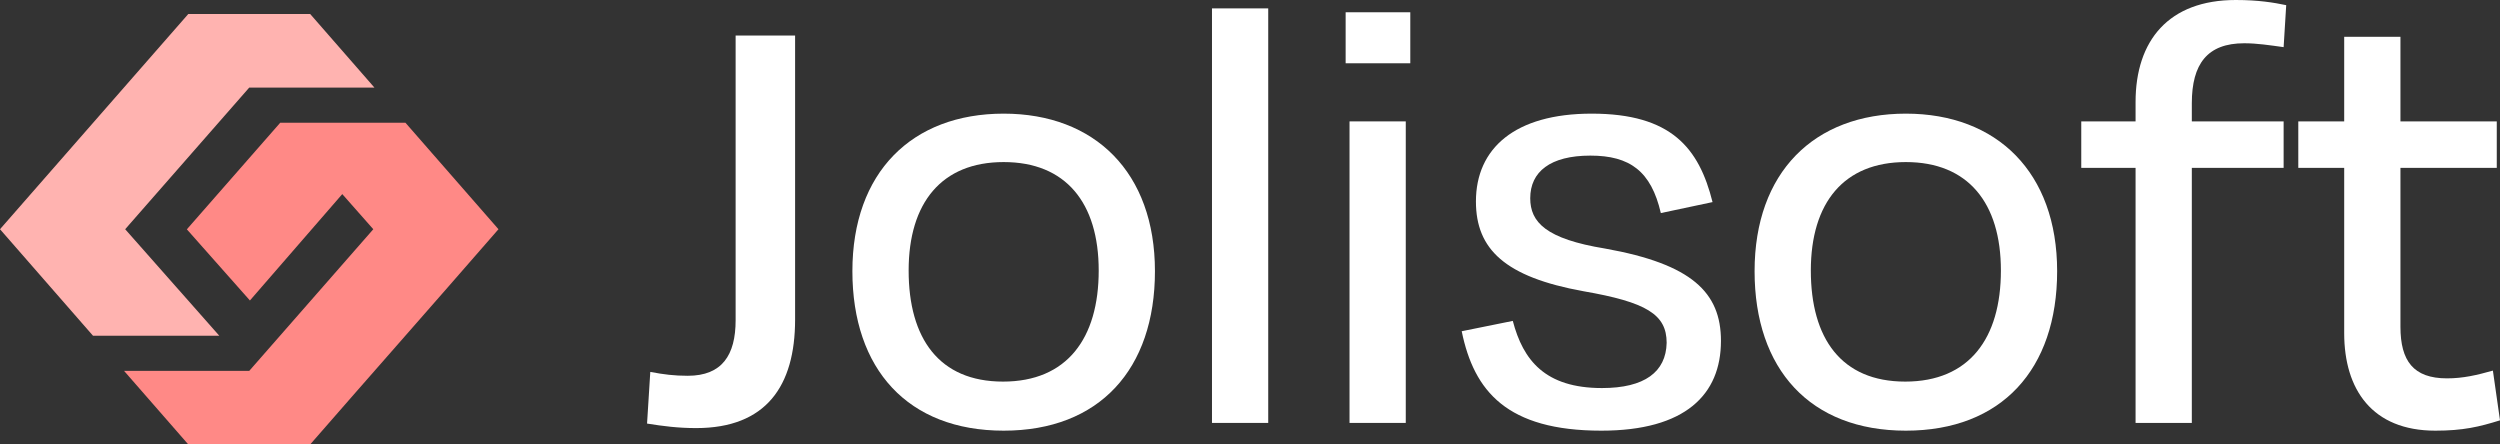 <?xml version="1.0" encoding="utf-8"?>
<svg xmlns="http://www.w3.org/2000/svg" fill="none" height="100%" overflow="visible" preserveAspectRatio="none" style="display: block;" viewBox="0 0 180 32" width="100%">
<rect x="0" y="0" width="180" height="32" fill="#333333" stroke="none"/>
<g id="Vector">
<path d="M13.454 16.511L17.994 21.635L24.643 13.975L26.877 16.505L17.945 26.704H8.933L13.558 32H22.332C24.441 29.58 26.549 27.177 28.65 24.783C31.078 22.015 33.495 19.259 35.89 16.504L29.19 8.835H20.178L13.454 16.511Z" fill="#FF8986"/>
<path d="M6.697 24.174H15.79L9.013 16.504L17.946 6.305H26.958L22.332 1.007H13.558L0 16.504L6.697 24.174Z" fill="#FFB3B0"/>
<path d="M52.965 23.058V2.557H57.247V23.012C57.247 27.8 55.153 30.822 50.126 30.822C48.822 30.822 47.752 30.683 46.588 30.497L46.821 26.777C47.798 26.963 48.543 27.056 49.521 27.056C51.988 27.056 52.965 25.569 52.965 23.058Z" fill="white"/>
<path d="M72.264 31.008C65.375 31.008 61.372 26.592 61.372 19.525C61.372 12.412 65.654 8.182 72.264 8.182C78.827 8.182 83.156 12.412 83.156 19.525C83.156 26.592 79.153 31.008 72.264 31.008ZM72.264 11.669C67.796 11.669 65.422 14.598 65.422 19.479C65.422 24.36 67.609 27.475 72.218 27.475C76.826 27.475 79.107 24.36 79.107 19.479C79.107 14.598 76.733 11.669 72.264 11.669Z" fill="white"/>
<path d="M91.312 0.604V30.45H87.263V0.604H91.312Z" fill="white"/>
<path d="M101.541 4.556H96.886V0.883H101.541V4.556ZM101.215 30.45H97.166V8.74H101.215V30.45Z" fill="white"/>
<path d="M115.297 31.008C108.502 31.008 106.128 28.172 105.243 23.849L108.921 23.105C109.665 25.941 111.248 27.94 115.344 27.94C118.416 27.94 119.952 26.777 119.999 24.686C119.999 22.64 118.556 21.757 113.994 20.966C108.362 19.944 106.267 17.945 106.267 14.505C106.267 10.692 109.06 8.182 114.599 8.182C120.324 8.182 122.326 10.646 123.303 14.551L119.58 15.341C118.882 12.319 117.345 11.204 114.506 11.204C111.62 11.204 110.177 12.366 110.177 14.272C110.177 15.992 111.294 17.201 115.577 17.898C121.814 19.014 123.909 21.059 123.909 24.546C123.909 28.405 121.349 31.008 115.297 31.008Z" fill="white"/>
<path d="M137.222 31.008C130.333 31.008 126.33 26.592 126.33 19.525C126.33 12.412 130.613 8.182 137.222 8.182C143.786 8.182 148.114 12.412 148.114 19.525C148.114 26.592 144.111 31.008 137.222 31.008ZM137.222 11.669C132.754 11.669 130.38 14.598 130.38 19.479C130.38 24.36 132.568 27.475 137.176 27.475C141.784 27.475 144.065 24.36 144.065 19.479C144.065 14.598 141.691 11.669 137.222 11.669Z" fill="white"/>
<path d="M157.811 7.438V8.74H164.421V12.087H157.811V30.45H153.761V12.087H149.851V8.74H153.761V7.345C153.761 2.929 156.135 0 160.976 0C162.605 0 163.722 0.186 164.607 0.372L164.421 3.394C163.397 3.254 162.512 3.115 161.581 3.115C158.928 3.115 157.811 4.602 157.811 7.438Z" fill="white"/>
<path d="M168.782 23.988V12.087H165.477V8.74H168.782V2.65H172.832V8.74H179.767V12.087H172.832V23.523C172.832 25.987 173.763 27.242 176.183 27.242C177.347 27.242 178.324 27.01 179.488 26.684L180 30.264C178.51 30.729 177.347 31.008 175.345 31.008C170.784 31.008 168.782 28.033 168.782 23.988Z" fill="white"/>
</g>
</svg>